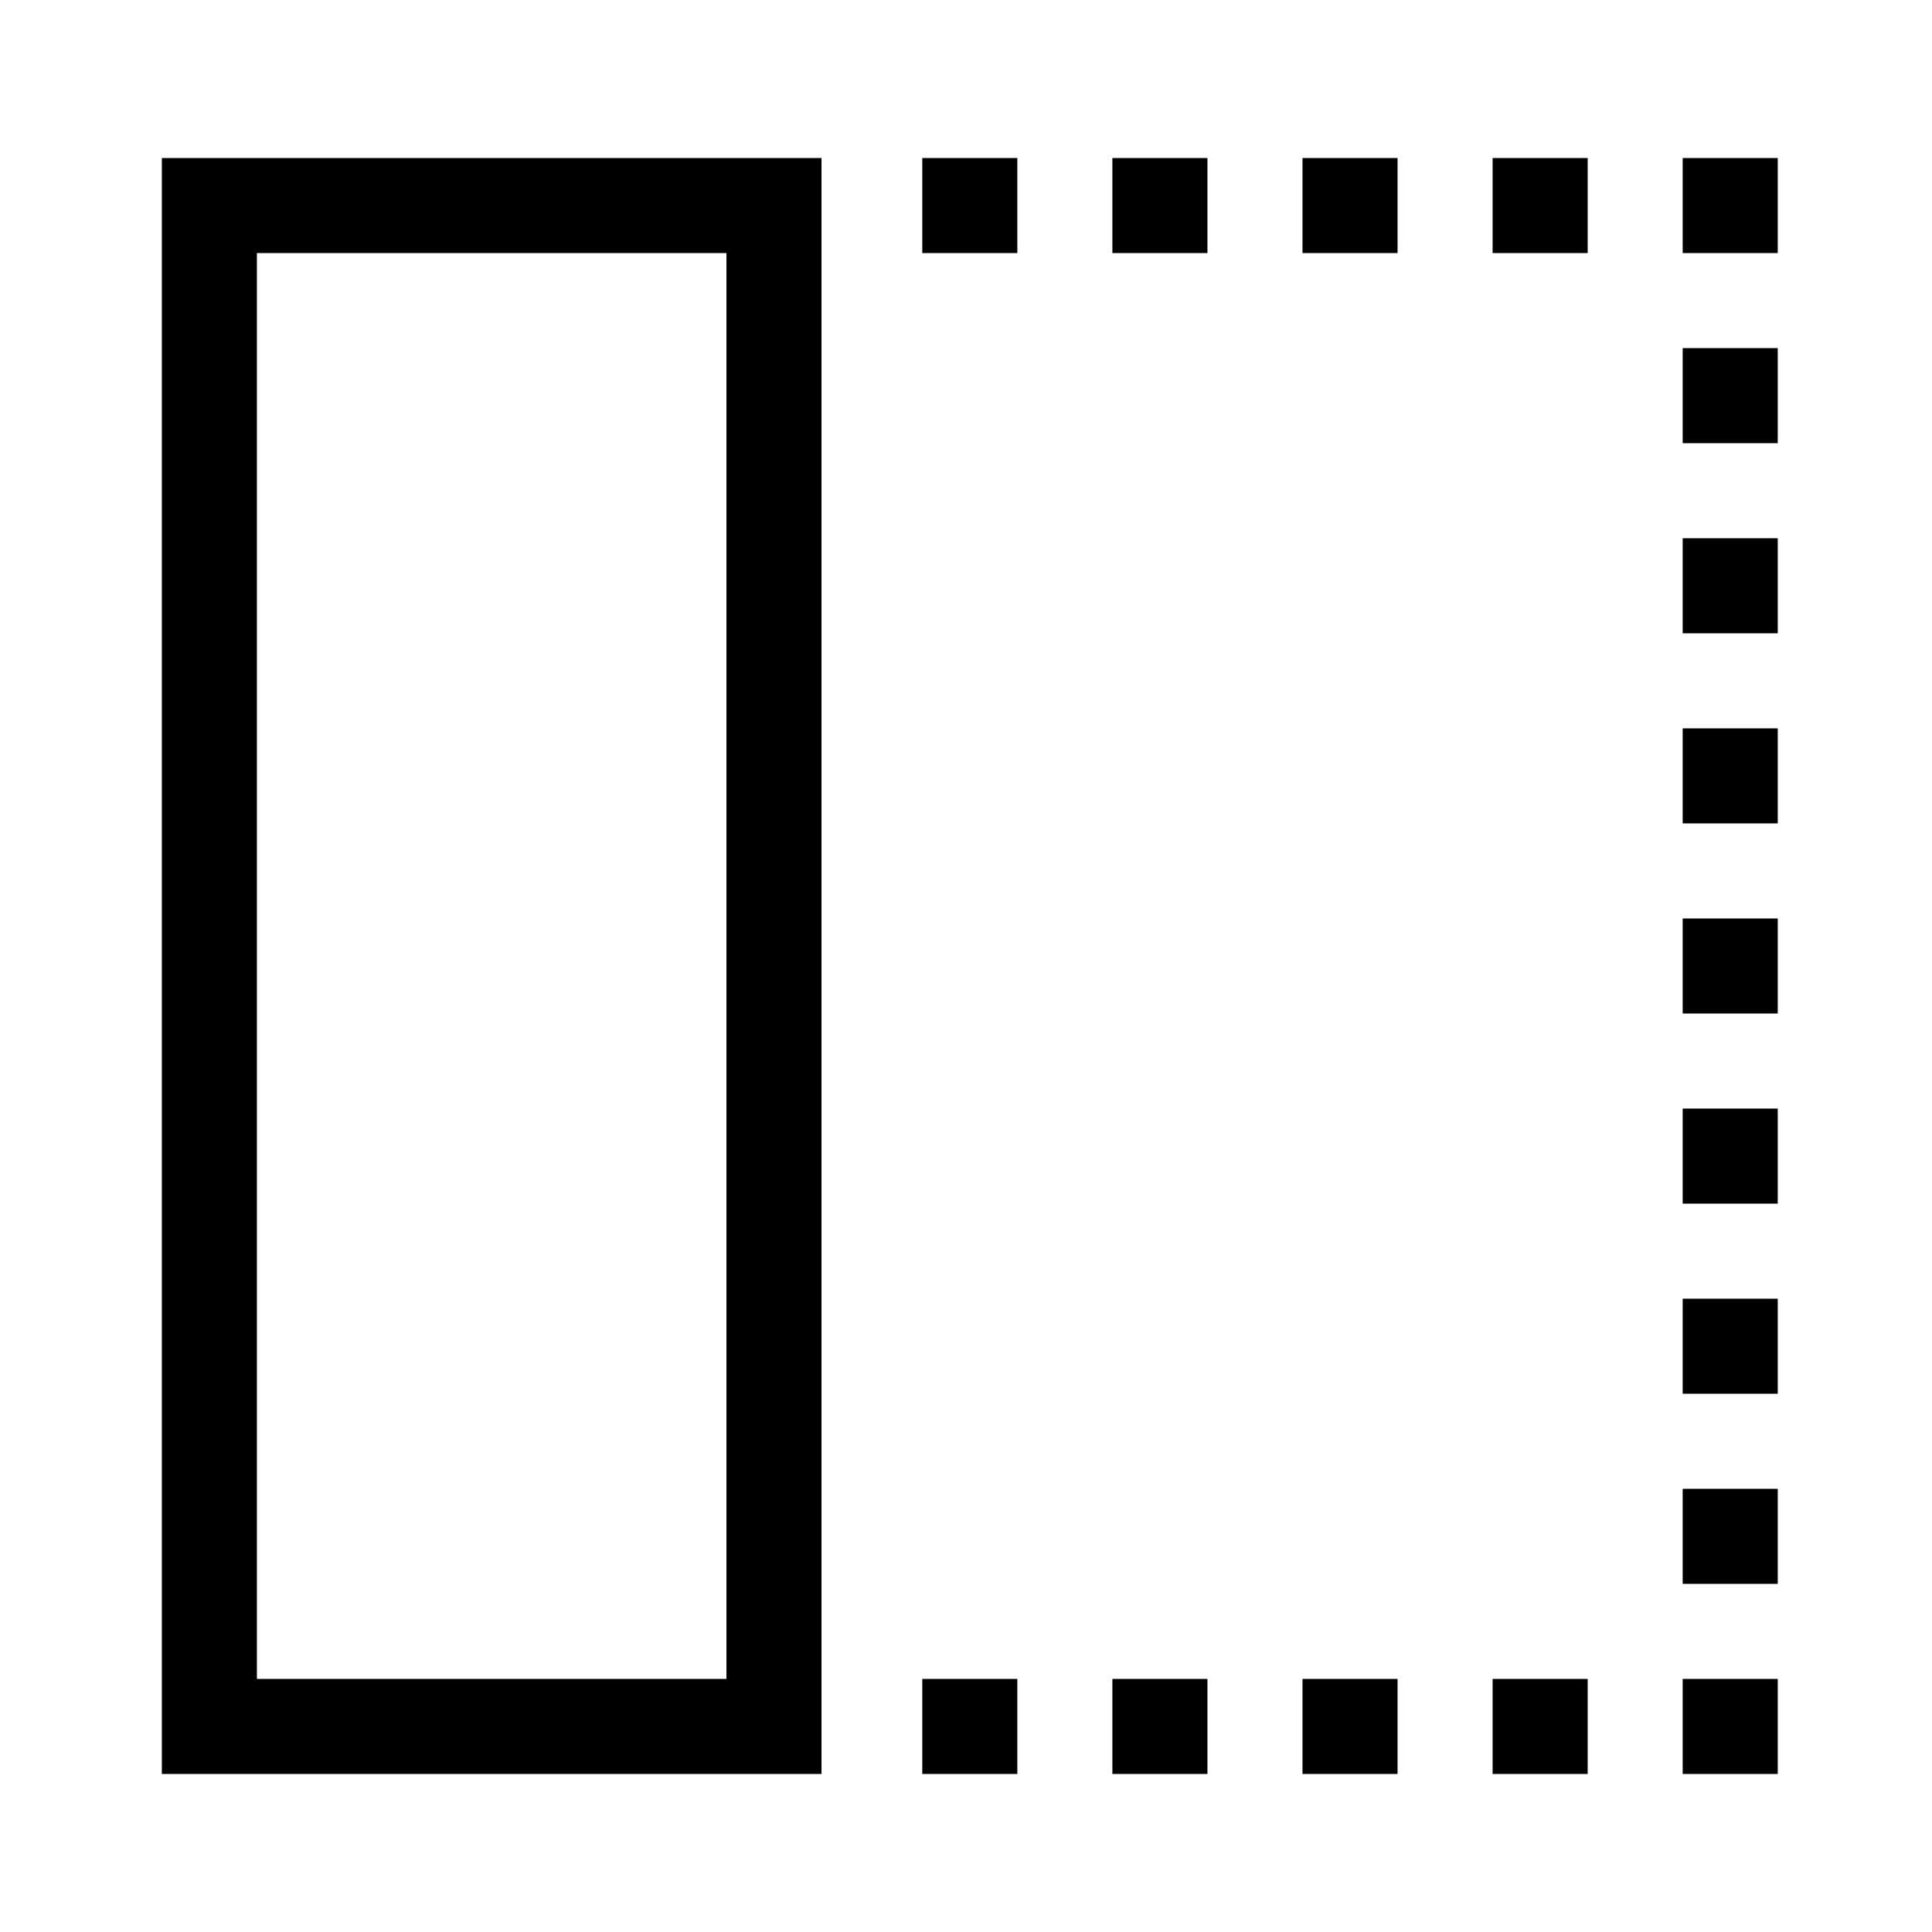 <?xml version="1.0" encoding="UTF-8"?>
<!-- Uploaded to: SVG Repo, www.svgrepo.com, Generator: SVG Repo Mixer Tools -->
<svg fill="#000000" width="800px" height="800px" version="1.1" viewBox="144 144 512 512" xmlns="http://www.w3.org/2000/svg">
 <g>
  <path d="m361.71 614.12h-174.82v-428.24h174.82zm-149.63-25.191h124.44v-377.86h-124.44z"/>
  <path d="m589.93 588.93h25.191v25.191h-25.191z"/>
  <path d="m564.75 614.12h-25.191v-25.191h25.191zm-50.383 0h-25.191v-25.191h25.191zm-50.383 0h-25.191v-25.191h25.191zm-50.379 0h-25.191v-25.191h25.191z"/>
  <path d="m564.75 211.07h-25.191v-25.191h25.191zm-50.383 0h-25.191v-25.191h25.191zm-50.383 0h-25.191v-25.191h25.191zm-50.379 0h-25.191v-25.191h25.191z"/>
  <path d="m589.93 185.88h25.191v25.191h-25.191z"/>
  <path d="m615.12 563.74h-25.191v-25.191h25.191zm0-50.383h-25.191v-25.191h25.191zm0-50.379h-25.191v-25.191h25.191zm0-50.383h-25.191v-25.191h25.191zm0-50.383h-25.191v-25.191h25.191zm0-50.379h-25.191v-25.191h25.191zm0-50.383h-25.191v-25.191h25.191z"/>
 </g>
</svg>